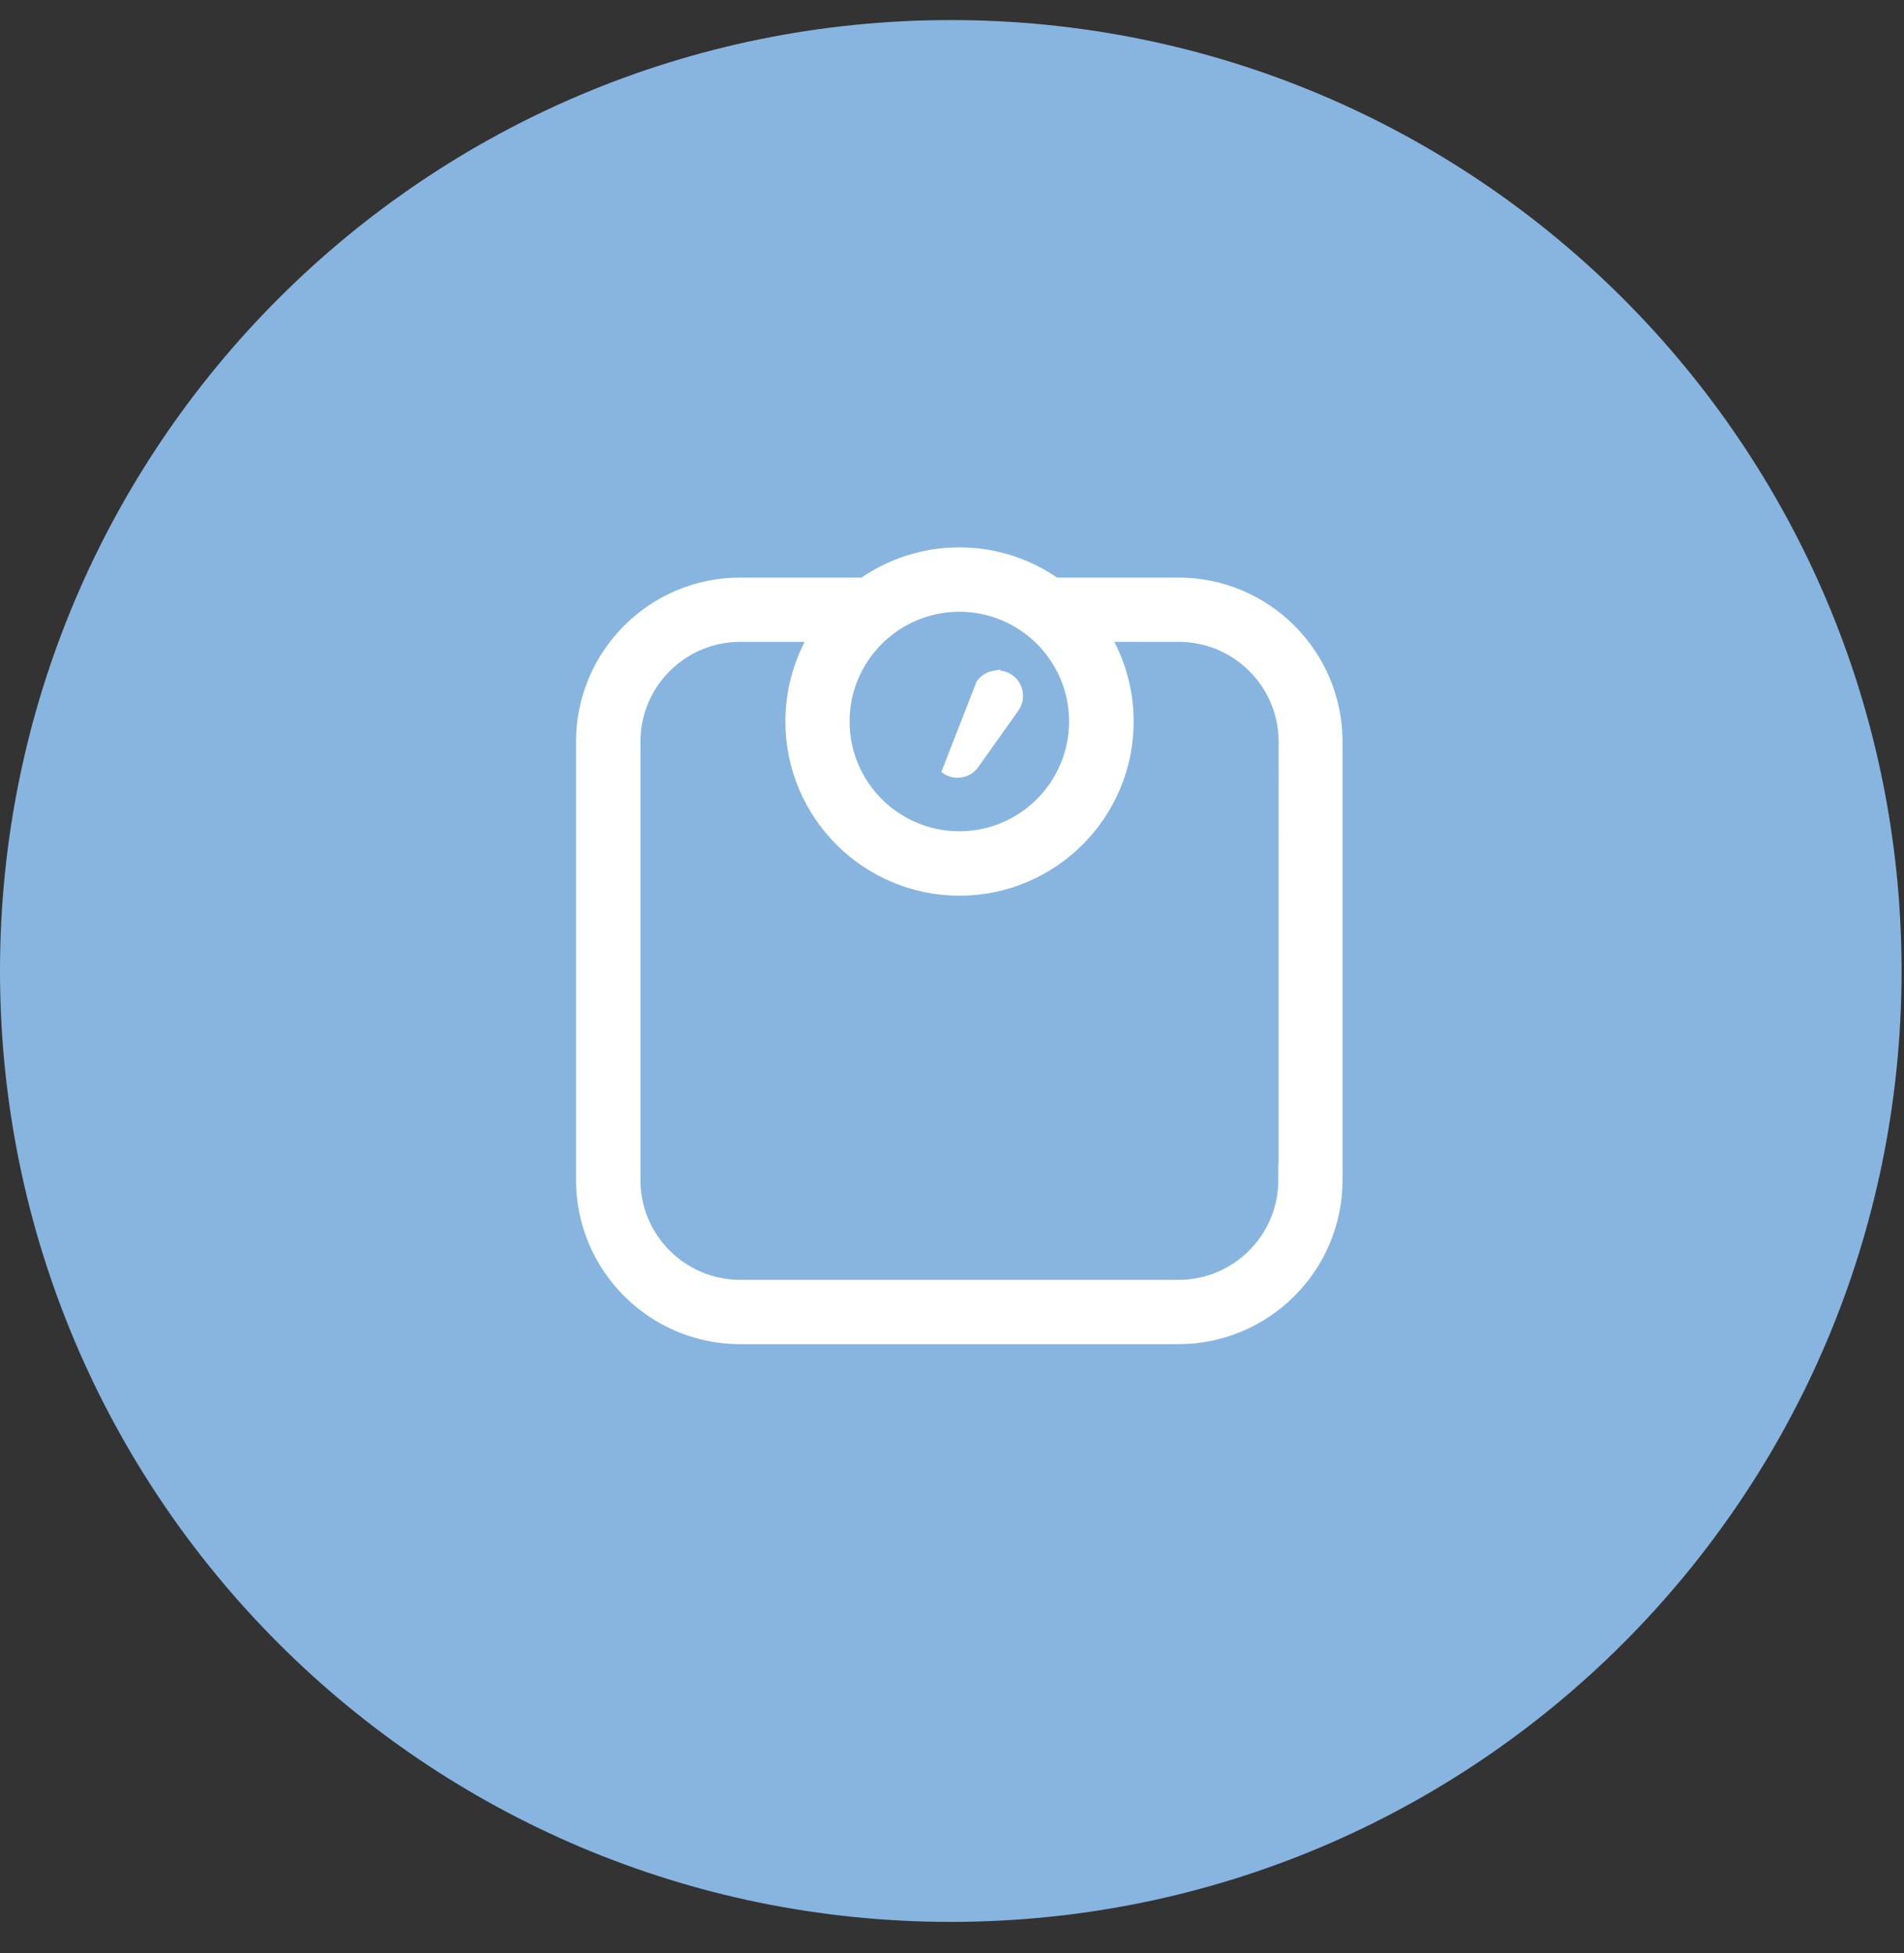 <svg height="40" viewBox="0 0 39 40" width="39" xmlns="http://www.w3.org/2000/svg"><rect x="0" y="0" width="39" height="40" fill="#333333" stroke="none"/><g fill="none" fill-rule="evenodd" transform="translate(0 .41)"><path d="m19.475 38.951c10.756 0 19.475-8.719 19.475-19.475 0-10.756-8.719-19.475-19.475-19.475-10.756 0-19.475 8.719-19.475 19.475 0 10.756 8.719 19.475 19.475 19.475z" fill="#87b5e0"/><g fill="#fff" fill-rule="nonzero" stroke="#fff"><path d="m26.389 23.609h-.005v.15c0 1.237-1.006 2.243-2.243 2.243h-8.98c-1.237 0-2.243-1.006-2.243-2.243v-8.98c0-1.237 1.006-2.243 2.243-2.243h1.669c-.343.527-.543 1.155-.543 1.831 0 1.857 1.51 3.367 3.367 3.367 1.857 0 3.367-1.51 3.367-3.367 0-.676-.201-1.305-.543-1.831h1.669c1.237 0 2.243 1.006 2.243 2.243zm-2.249-11.99h-2.55c-.55-.389-1.219-.619-1.94-.619-.721 0-1.393.23-1.941.619h-2.55c-1.744 0-3.16 1.419-3.16 3.16v8.98c0 1.744 1.419 3.16 3.16 3.16h8.98c1.744 0 3.16-1.419 3.16-3.16v-8.98c0-1.744-1.419-3.16-3.16-3.16zm-2.042 2.748c0 1.35-1.098 2.448-2.448 2.448s-2.448-1.098-2.448-2.448c0-1.35 1.098-2.448 2.448-2.448 1.35 0 2.448 1.095 2.448 2.448z" stroke-width=".4"/><path d="m20.356 13.377c.118-.02.244.005.351.081.106.076.172.187.192.307.02.118-.005.244-.081.35l-.819 1.154c-.092.132-.238.2-.385.2-.096 0-.19-.029-.272-.087l.708-1.814c.076-.106.188-.172.307-.192z" stroke-width=".1"/></g></g></svg>
